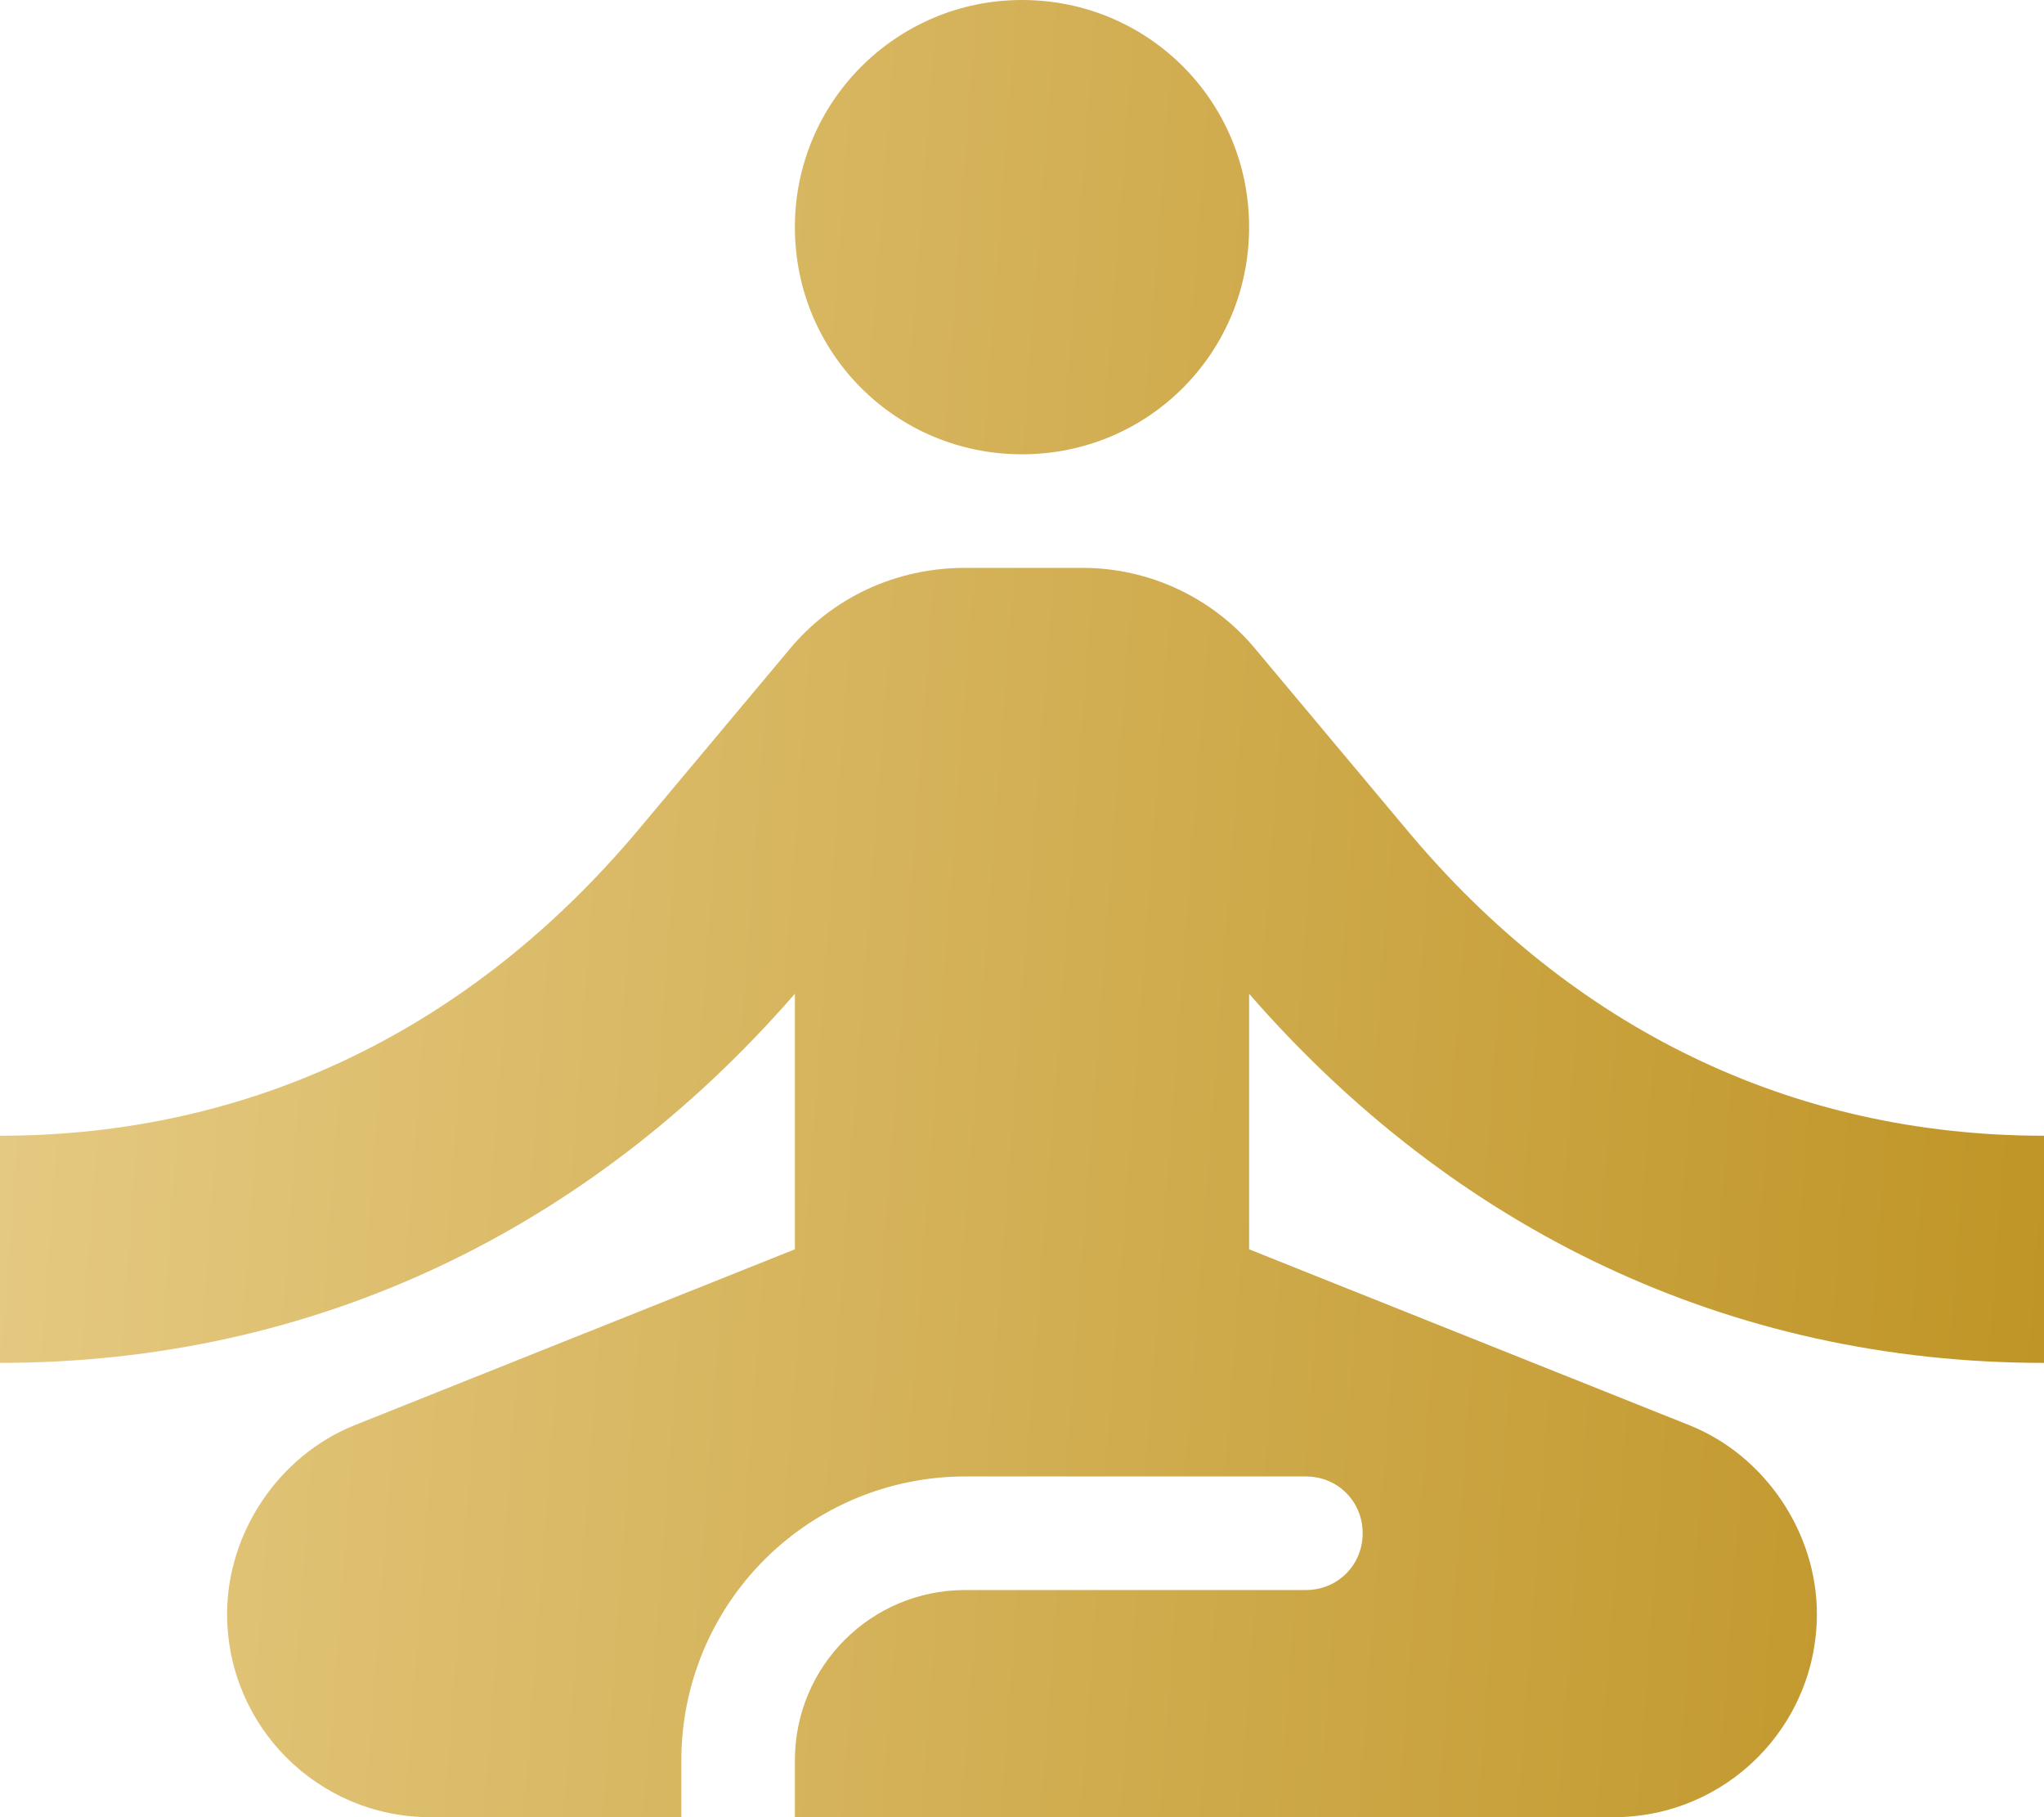 <?xml version="1.0" encoding="UTF-8"?> <svg xmlns="http://www.w3.org/2000/svg" width="72" height="64" viewBox="0 0 72 64" fill="none"> <path d="M36 0C40.44 0 44 3.56 44 8C44 12.44 40.44 16 36 16C31.56 16 28 12.44 28 8C28 3.56 31.6 0 36 0ZM72 48V40C63.04 40 55.36 36.16 49.6 29.28L44.24 22.88C43.496 21.978 42.561 21.252 41.503 20.754C40.445 20.256 39.289 19.998 38.12 20H34C31.56 20 29.32 21.04 27.8 22.88L22.44 29.28C16.64 36.16 8.96 40 0 40V48C11.08 48 20.76 43.32 28 35V44L12.48 50.2C9.8 51.28 8 54 8 56.84C8 60.8 11.2 64 15.16 64H24V62C24 59.348 25.054 56.804 26.929 54.929C28.804 53.054 31.348 52 34 52H46C47.12 52 48 52.88 48 54C48 55.12 47.12 56 46 56H34C30.68 56 28 58.68 28 62V64H56.84C60.8 64 64 60.8 64 56.84C64 54 62.2 51.28 59.52 50.2L44 44V35C51.24 43.32 60.92 48 72 48Z" fill="url(#paint0_linear_45_960)"></path> <defs> <linearGradient id="paint0_linear_45_960" x1="-7.257" y1="-32.547" x2="88.796" y2="-25.386" gradientUnits="userSpaceOnUse"> <stop stop-color="#EBD290"></stop> <stop offset="1" stop-color="#BA8D19"></stop> </linearGradient> </defs> </svg> 